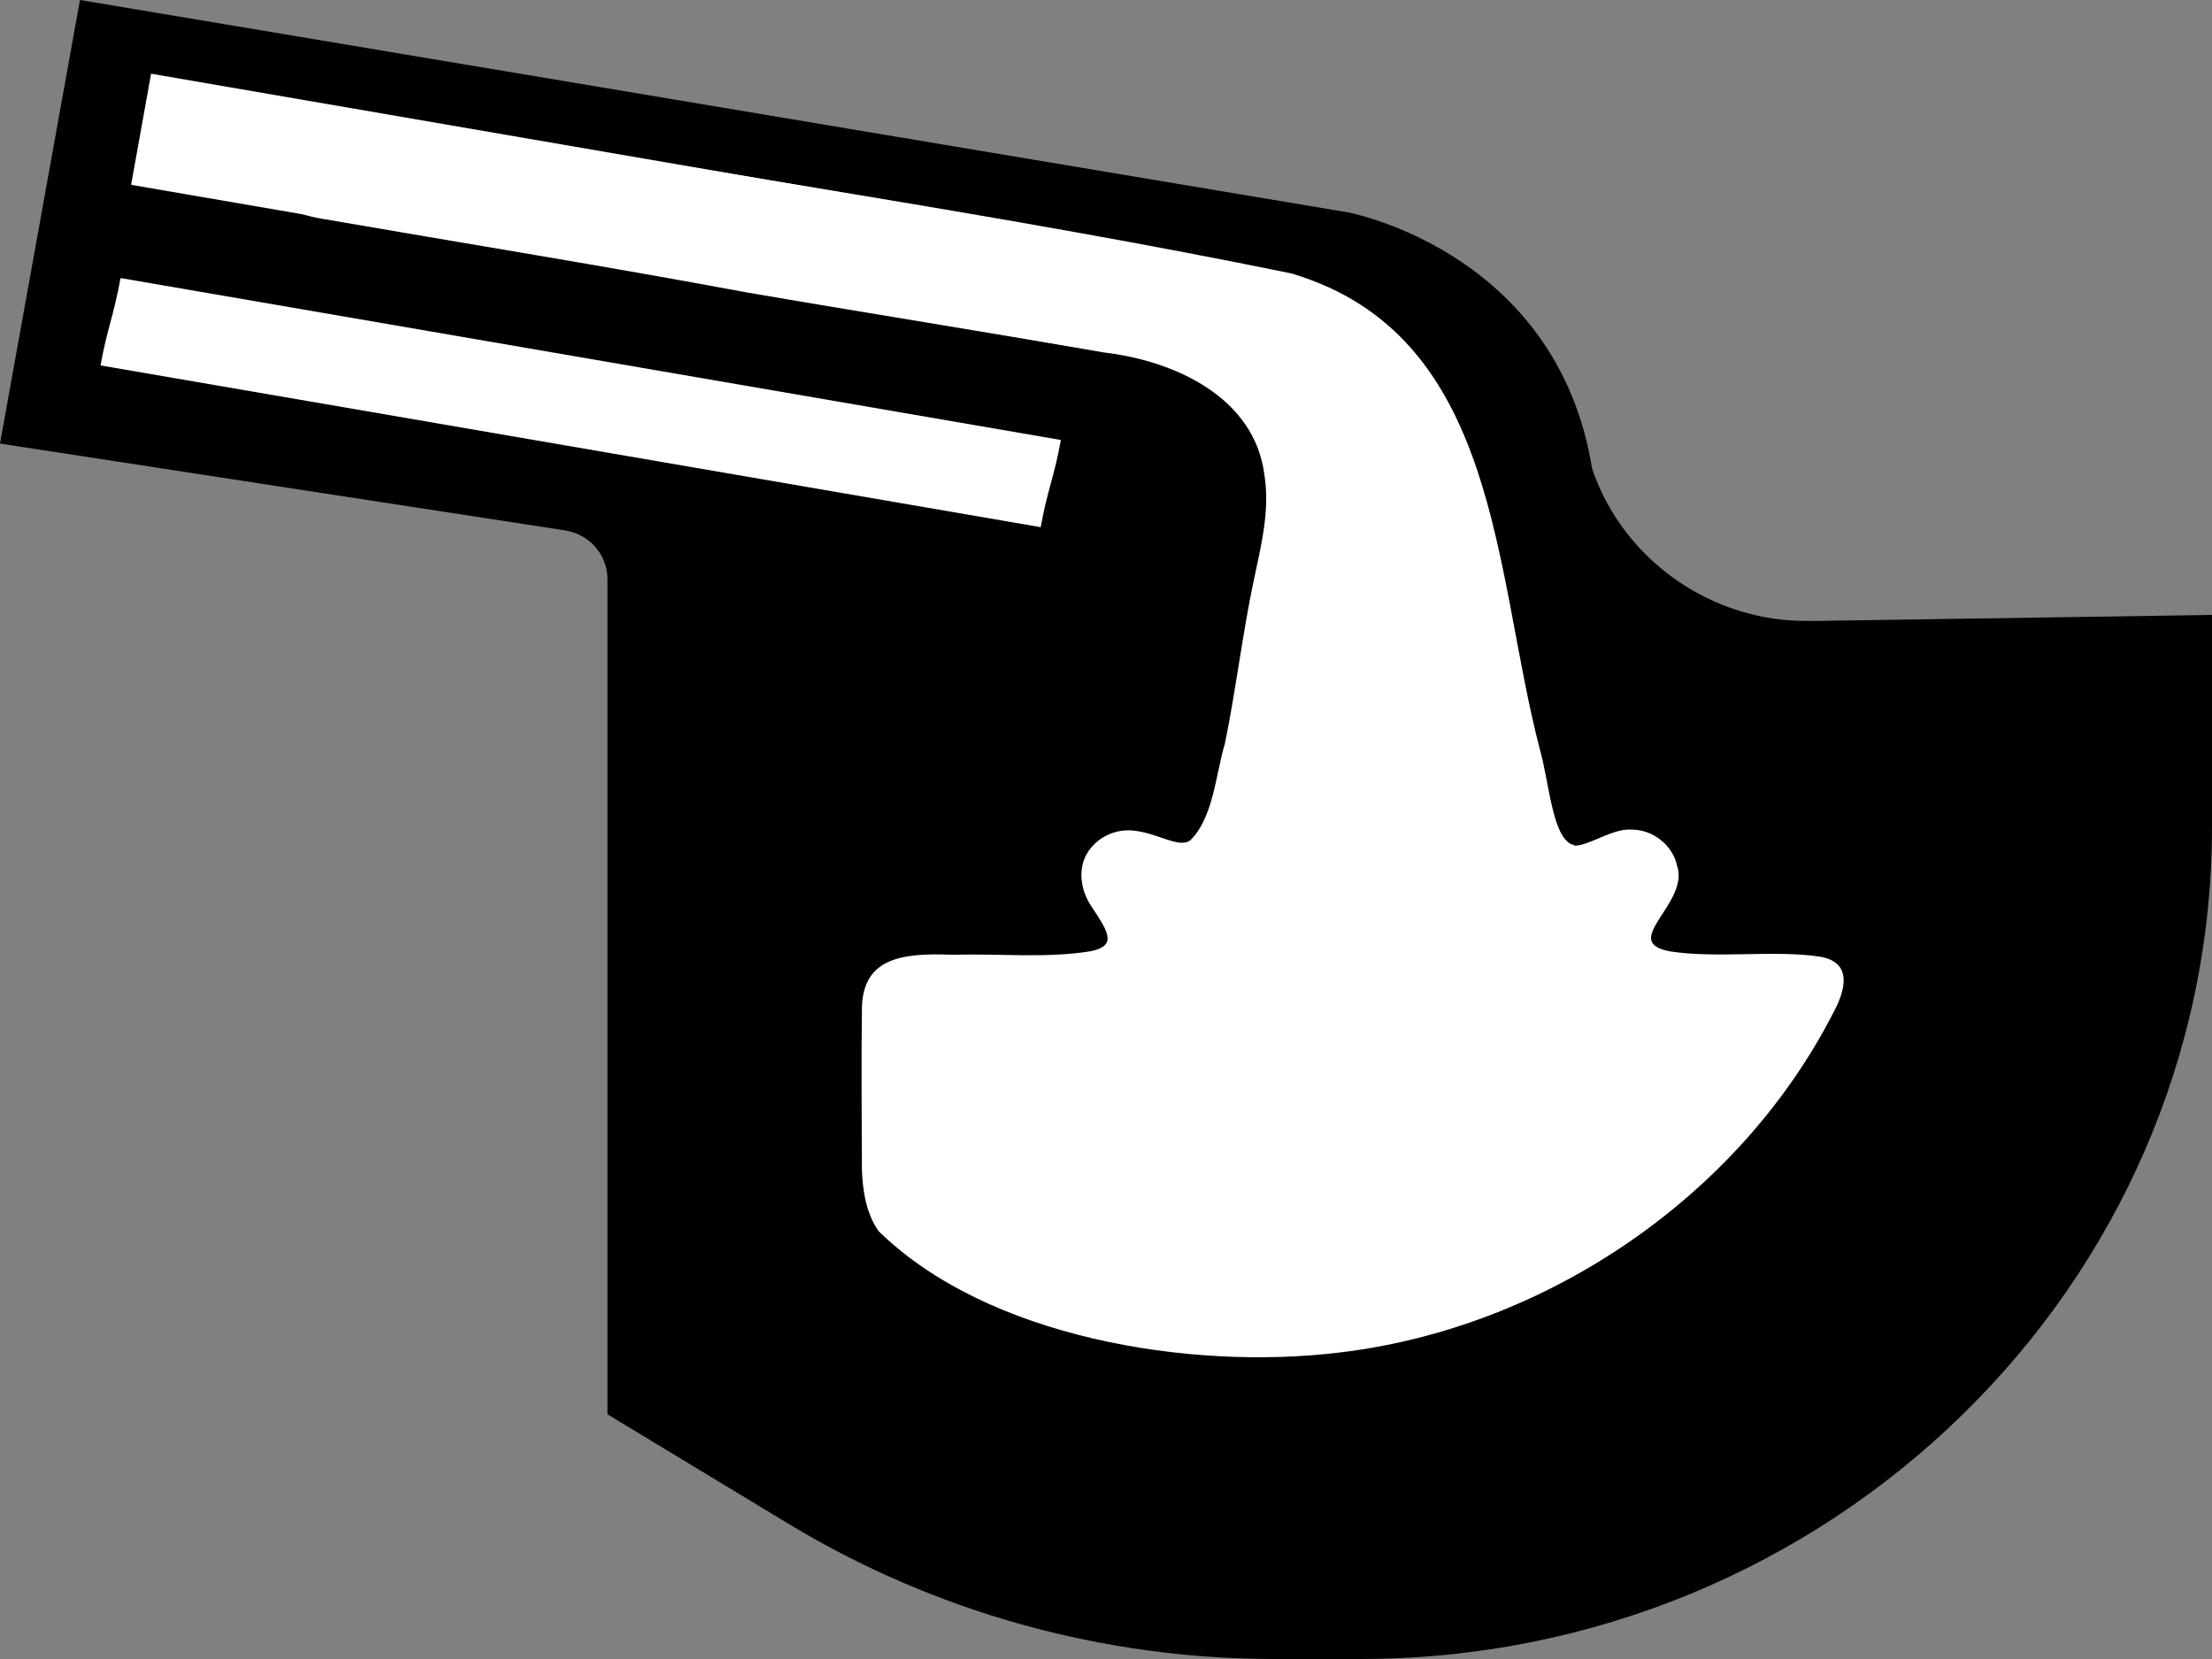 <svg width="40" height="30" viewBox="0 0 40 30" fill="none" xmlns="http://www.w3.org/2000/svg">
<rect x="0" y="0" width="40" height="30" fill="#808080" stroke="none"/>
<path d="M32.741 11.227C30.966 11.268 29.345 10.125 28.79 8.473C28.172 4.641 24.57 3.878 24.375 3.84L1.446 0L0 8.021L10.212 9.59C10.659 9.658 10.985 10.03 10.985 10.475V25.575L14.257 27.554C16.899 29.153 19.942 30 23.05 30H24.597C33.091 30 40 23.247 40 14.945V11.12L32.741 11.23V11.227Z" fill="black"/>
<path d="M28.467 15.294C28.735 15.294 29.155 14.983 29.485 15.002C29.882 14.991 30.251 15.283 30.328 15.659C30.554 16.346 29.26 17.038 30.208 17.205C31.047 17.334 32.066 17.178 32.885 17.296C33.515 17.387 33.375 17.904 33.146 18.325C31.455 21.618 27.982 24.015 24.212 24.459C21.516 24.785 17.855 24.193 15.885 22.26C15.66 21.933 15.598 21.527 15.586 21.136C15.582 20.19 15.574 19.214 15.586 18.28C15.578 17.334 16.278 17.224 17.23 17.266C18.057 17.239 18.912 17.334 19.724 17.201C20.198 17.102 20.051 16.863 19.744 16.403C19.507 16.058 19.464 15.583 19.783 15.272C19.957 15.093 20.218 14.998 20.474 15.017C20.937 15.059 21.317 15.348 21.523 15.196C21.939 14.793 21.982 14.014 22.149 13.449C22.328 12.602 22.479 11.398 22.67 10.505C22.802 9.871 22.969 9.237 22.864 8.583C22.685 7.19 21.255 6.525 19.957 6.373C17.785 5.993 15.633 5.655 13.476 5.283C10.974 4.816 8.355 4.394 5.837 3.958C5.273 3.87 4.776 3.627 4.815 2.989C4.869 1.36 6.602 2.066 7.643 2.195C12.862 3.133 18.174 3.882 23.354 4.945C27.131 6.069 27.006 10.35 27.846 13.551C28.017 14.159 28.071 15.146 28.436 15.275H28.467V15.294Z" fill="white"/>
<path d="M19.184 7.957C19.059 8.648 18.939 8.86 18.819 9.533C13.145 8.557 7.495 7.584 1.818 6.608C1.939 5.936 2.055 5.716 2.18 5.028C7.853 6.004 13.507 6.98 19.188 7.957H19.184Z" fill="white"/>
<path d="M19.736 4.265C19.612 4.956 19.492 5.598 19.371 6.267C13.698 5.29 8.048 4.318 2.371 3.342C2.492 2.67 2.608 2.02 2.732 1.333C8.406 2.309 14.059 3.285 19.74 4.261L19.736 4.265Z" fill="white"/>
</svg>
